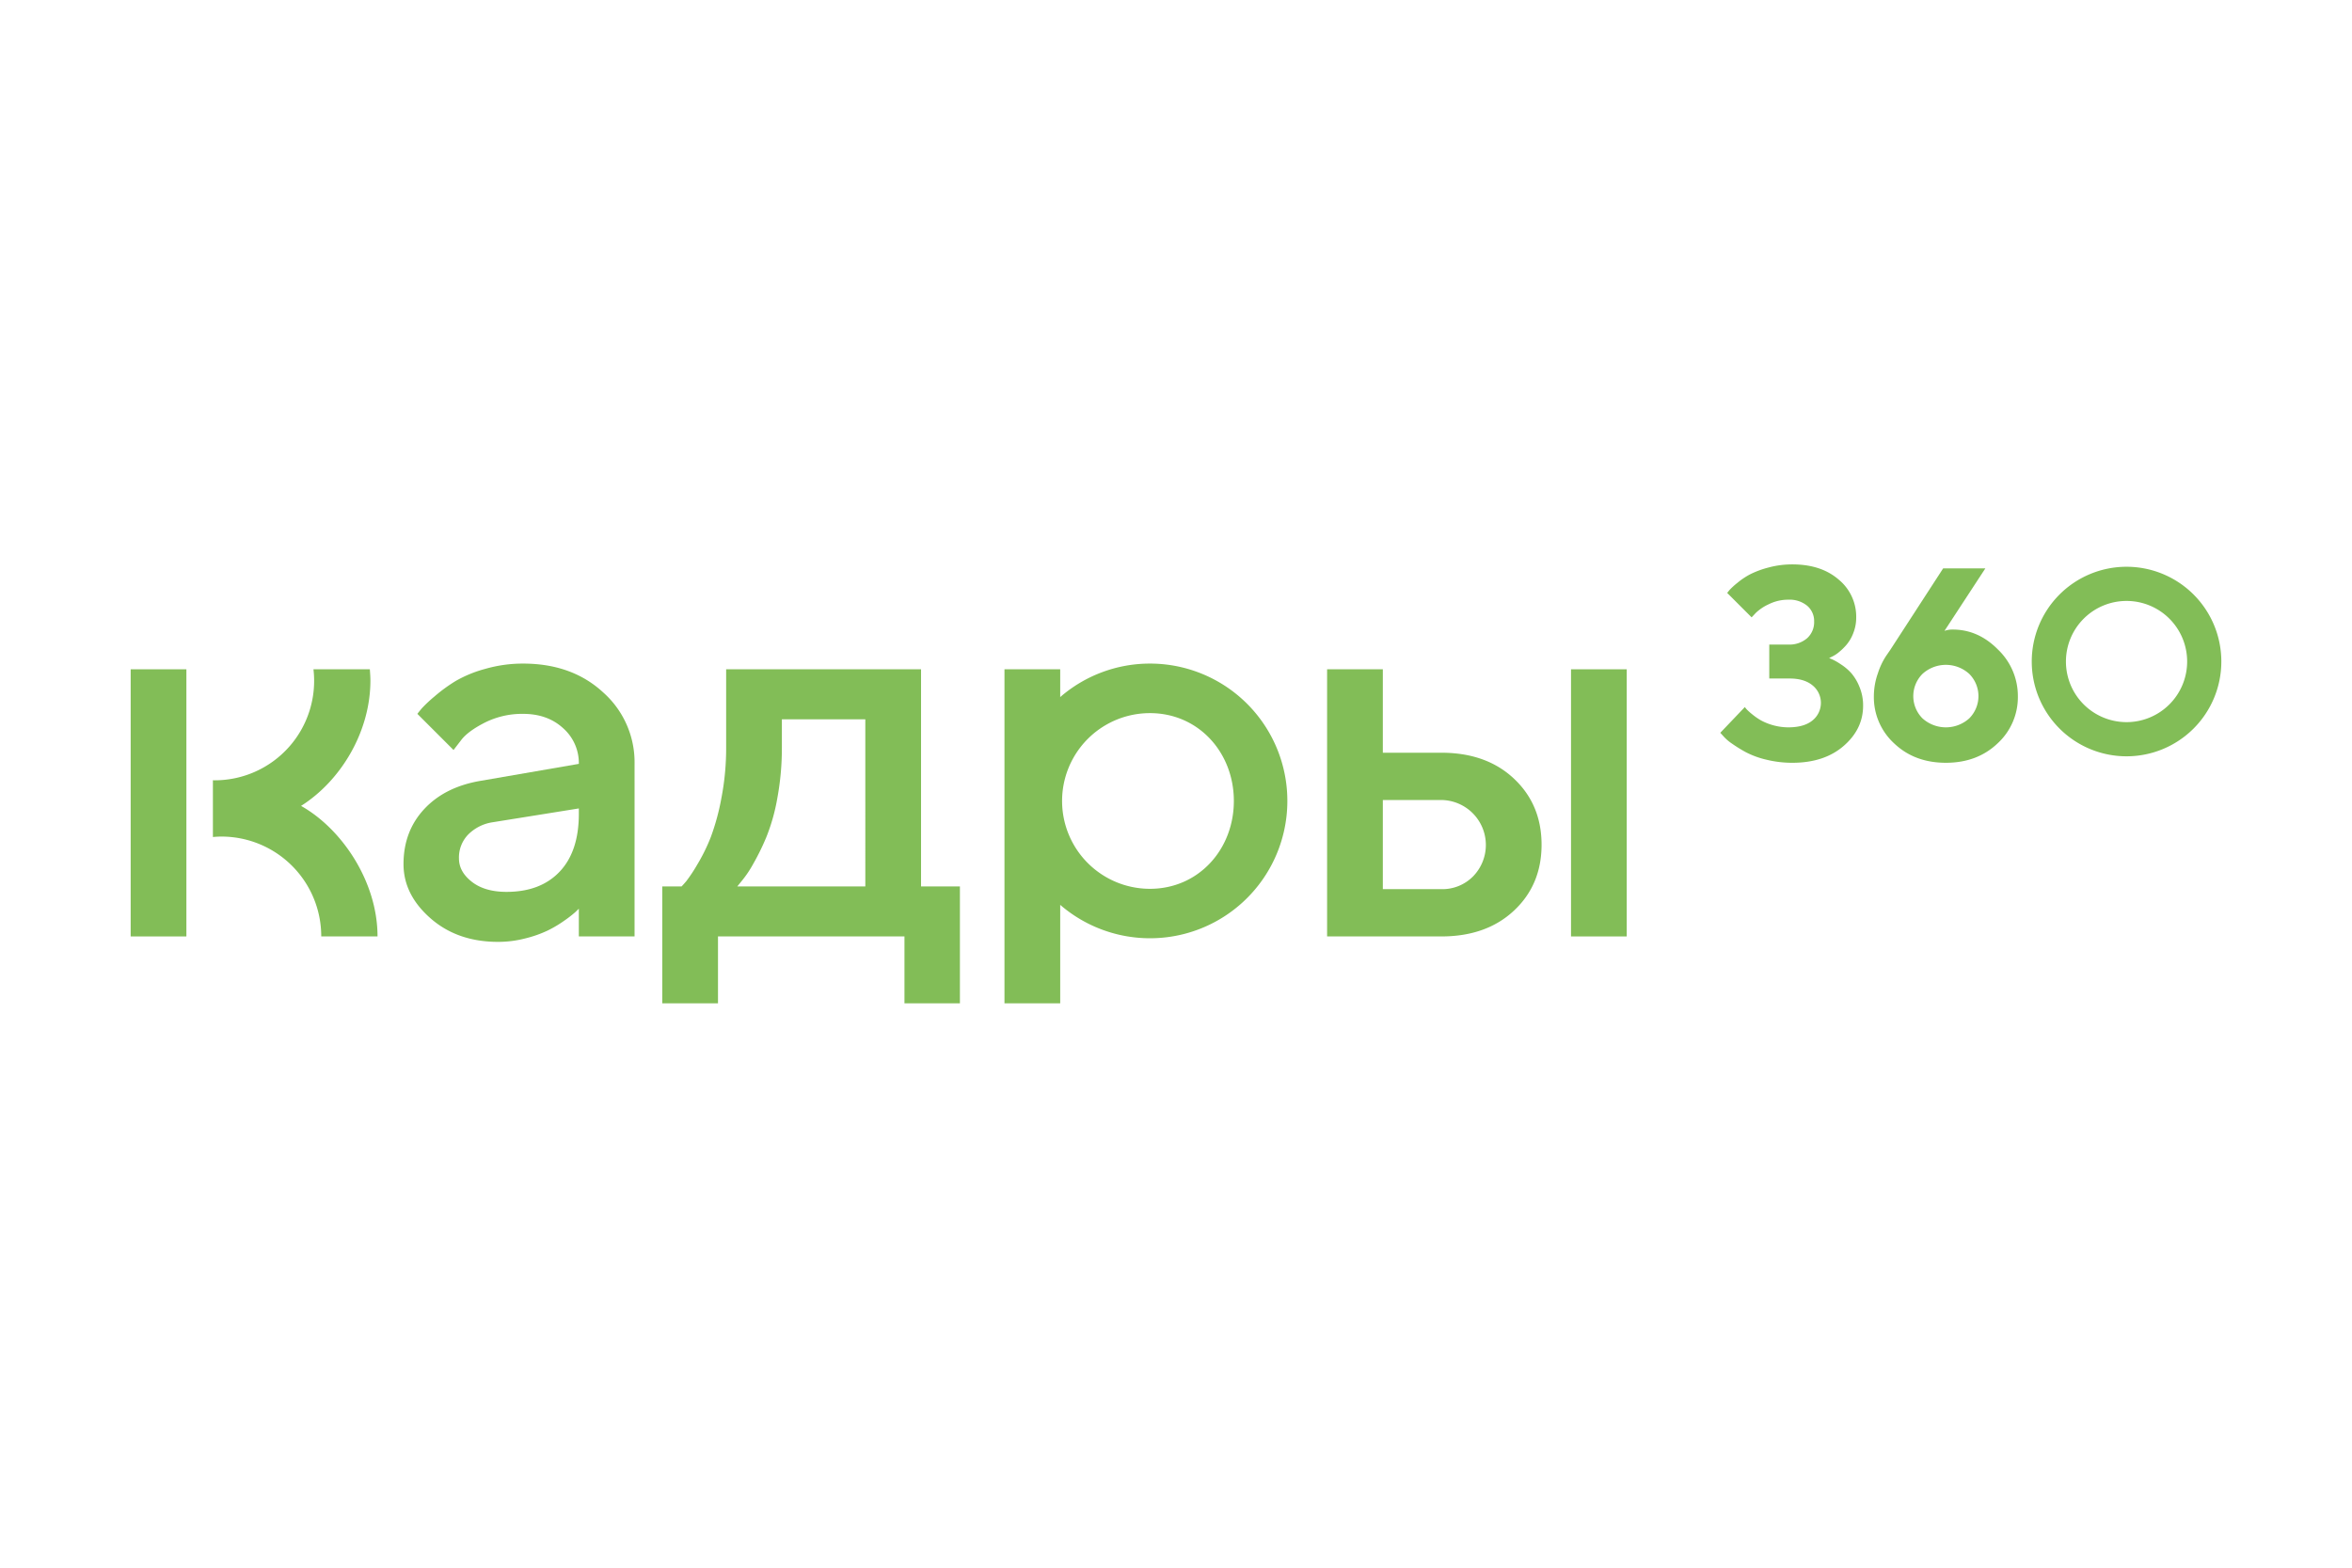 <svg id="Layer_1" data-name="Layer 1" xmlns="http://www.w3.org/2000/svg" viewBox="0 0 900 600">
  <defs>
    <style>
      .cls-1 {
        fill: #82bd57;
      }
    </style>
  </defs>
  <g>
    <path class="cls-1" d="M200.171,253.974a51.946,51.946,0,0,0-14.509,2.029,46.922,46.922,0,0,0-11.286,4.627,60.491,60.491,0,0,0-8.06,5.878,51.516,51.516,0,0,0-4.888,4.576q-1.092,1.3-1.717,2.133l13.835,13.832,2.807-3.64q2.499-3.434,9.102-6.814a31.815,31.815,0,0,1,14.717-3.378q9.363,0,15.344,5.512a17.796,17.796,0,0,1,5.98,13.624l-37.34,6.451q-13.835,2.286-21.791,10.815-7.958,8.529-7.958,21.115,0,11.65,10.298,20.698,10.297,9.051,25.899,9.05a41.582,41.582,0,0,0,10.504-1.353,44.654,44.654,0,0,0,8.634-3.069,46.511,46.511,0,0,0,6.395-3.845,44.547,44.547,0,0,0,3.953-3.07c.66-.627,1.128-1.076,1.405-1.354v10.61h21.322V292.353a35.742,35.742,0,0,0-11.962-27.303Q218.894,253.974,200.171,253.974Zm21.323,57.518q0,14.354-7.332,22.103-7.334,7.752-20.336,7.749-8.32,0-13.262-3.848-4.94-3.848-4.939-8.947a12.596,12.596,0,0,1,3.536-9.152,16.664,16.664,0,0,1,9.257-4.681l33.076-5.304Z"/>
    <path class="cls-1" d="M352.442,256.159H277.864v29.85a100.726,100.726,0,0,1-1.82,19.451,88.427,88.427,0,0,1-4.057,14.925,69.658,69.658,0,0,1-5.201,10.558,59.98,59.98,0,0,1-4.16,6.291q-1.195,1.403-1.82,2.029h-7.386v44.726h21.322V358.402h71.353v25.587h21.219v-44.726H352.442ZM331.118,339.263H282.128l1.768-2.185a41.252,41.252,0,0,0,4.211-6.239,92.656,92.656,0,0,0,5.096-10.349,73.915,73.915,0,0,0,4.265-15.134,104.88,104.88,0,0,0,1.717-19.347V275.294h31.932Z"/>
    <path class="cls-1" d="M551.505,288.09H529.145V256.159H507.82V358.402h43.684q17.267,0,27.824-9.883,10.56-9.88,10.558-25.221,0-15.341-10.558-25.277Q568.775,288.088,551.505,288.09Zm12.173,47.325a16.518,16.518,0,0,1-12.169,4.889H529.145V306.188h22.364a17.211,17.211,0,0,1,12.169,29.227Z"/>
    <path class="cls-1" d="M440.03,253.974A52.328,52.328,0,0,0,405.69,266.793V256.16H384.365V383.989H405.69V346.316a52.563,52.563,0,1,0,34.34-92.342Zm0,86.201a33.62,33.62,0,0,1,0-67.24c18.569,0,32.108,15.053,32.108,33.62S458.599,340.174,440.03,340.174Z"/>
    <polygon class="cls-1" points="601.154 358.402 622.477 358.402 622.477 325.983 622.477 312.64 622.477 284.868 622.477 256.16 601.154 256.16 601.154 358.402"/>
    <polygon class="cls-1" points="50 358.402 71.322 358.402 71.322 325.983 71.322 312.64 71.322 284.868 71.322 256.159 50 256.159 50 358.402"/>
    <path class="cls-1" d="M708.379,257.604a19.786,19.786,0,0,0-3.936-3.326,25.746,25.746,0,0,0-3.124-1.827q-.889-.382-1.397-.583l1.015-.509a12.313,12.313,0,0,0,2.667-1.702,22.858,22.858,0,0,0,2.996-2.919,15.455,15.455,0,0,0,2.59-4.496,16.046,16.046,0,0,0,1.093-5.965,18.364,18.364,0,0,0-6.703-14.449q-6.704-5.815-17.726-5.816a34.582,34.582,0,0,0-9.14,1.193,35.42,35.42,0,0,0-7.01,2.59,28.505,28.505,0,0,0-4.95,3.328,27.181,27.181,0,0,0-2.922,2.667q-.608.735-.914,1.143l9.344,9.345,1.575-1.678a17.892,17.892,0,0,1,5.004-3.351,16.511,16.511,0,0,1,7.439-1.726,10.581,10.581,0,0,1,7.264,2.335,7.642,7.642,0,0,1,2.64,5.992,8.264,8.264,0,0,1-2.667,6.4,10.317,10.317,0,0,1-7.237,2.439h-7.262v13.001h7.822q5.584,0,8.758,2.641a8.619,8.619,0,0,1-.05,13.407q-3.222,2.639-9.268,2.64a22.373,22.373,0,0,1-10.436-2.667,24.815,24.815,0,0,1-3.428-2.386,20.526,20.526,0,0,1-2.083-1.88,9.721,9.721,0,0,1-.66-.838l-9.396,9.852,1.065,1.169a17.033,17.033,0,0,0,3.328,2.922,54.012,54.012,0,0,0,5.358,3.324,32.943,32.943,0,0,0,7.846,2.871,41.276,41.276,0,0,0,9.979,1.193q12.189,0,19.63-6.45,7.439-6.448,7.439-15.387a18.342,18.342,0,0,0-1.421-7.288A18.729,18.729,0,0,0,708.379,257.604Z"/>
    <path class="cls-1" d="M747.21,240.948a8.981,8.981,0,0,0-3.15.509l15.641-23.921H743.552l-20.263,31.232-1.574,2.285a26.88,26.88,0,0,0-3.124,6.601,26.422,26.422,0,0,0-1.549,8.786,23.987,23.987,0,0,0,7.794,18.107q7.796,7.388,19.756,7.389,11.962,0,19.755-7.389a23.989,23.989,0,0,0,7.796-18.107,24.631,24.631,0,0,0-7.566-17.799Q757.012,240.947,747.21,240.948Zm6.322,34a13.367,13.367,0,0,1-17.876,0,12.044,12.044,0,0,1,0-17.038,13.297,13.297,0,0,1,17.876,0,12.047,12.047,0,0,1,0,17.038Z"/>
    <path class="cls-1" d="M813.727,216.916A36.272,36.272,0,1,0,850,253.189,36.272,36.272,0,0,0,813.727,216.916Zm0,59.465A23.192,23.192,0,1,1,836.92,253.189,23.192,23.192,0,0,1,813.727,276.381Z"/>
    <path class="cls-1" d="M115.199,308.443c15.158-9.588,26.539-28.289,26.539-47.978,0-1.454-.116-2.877-.217-4.305H119.946a38.06,38.06,0,0,1-37.923,42.487c-.186,0-.366-.026-.552-.028v21.728c1.081-.091,2.169-.165,3.274-.165a38.181,38.181,0,0,1,38.181,38.182c0,.013-.003.026-.003.039h21.535c0-.013.003-.026.003-.039C144.461,337.472,130.872,317.25,115.199,308.443Z"/>
  </g>
</svg>

